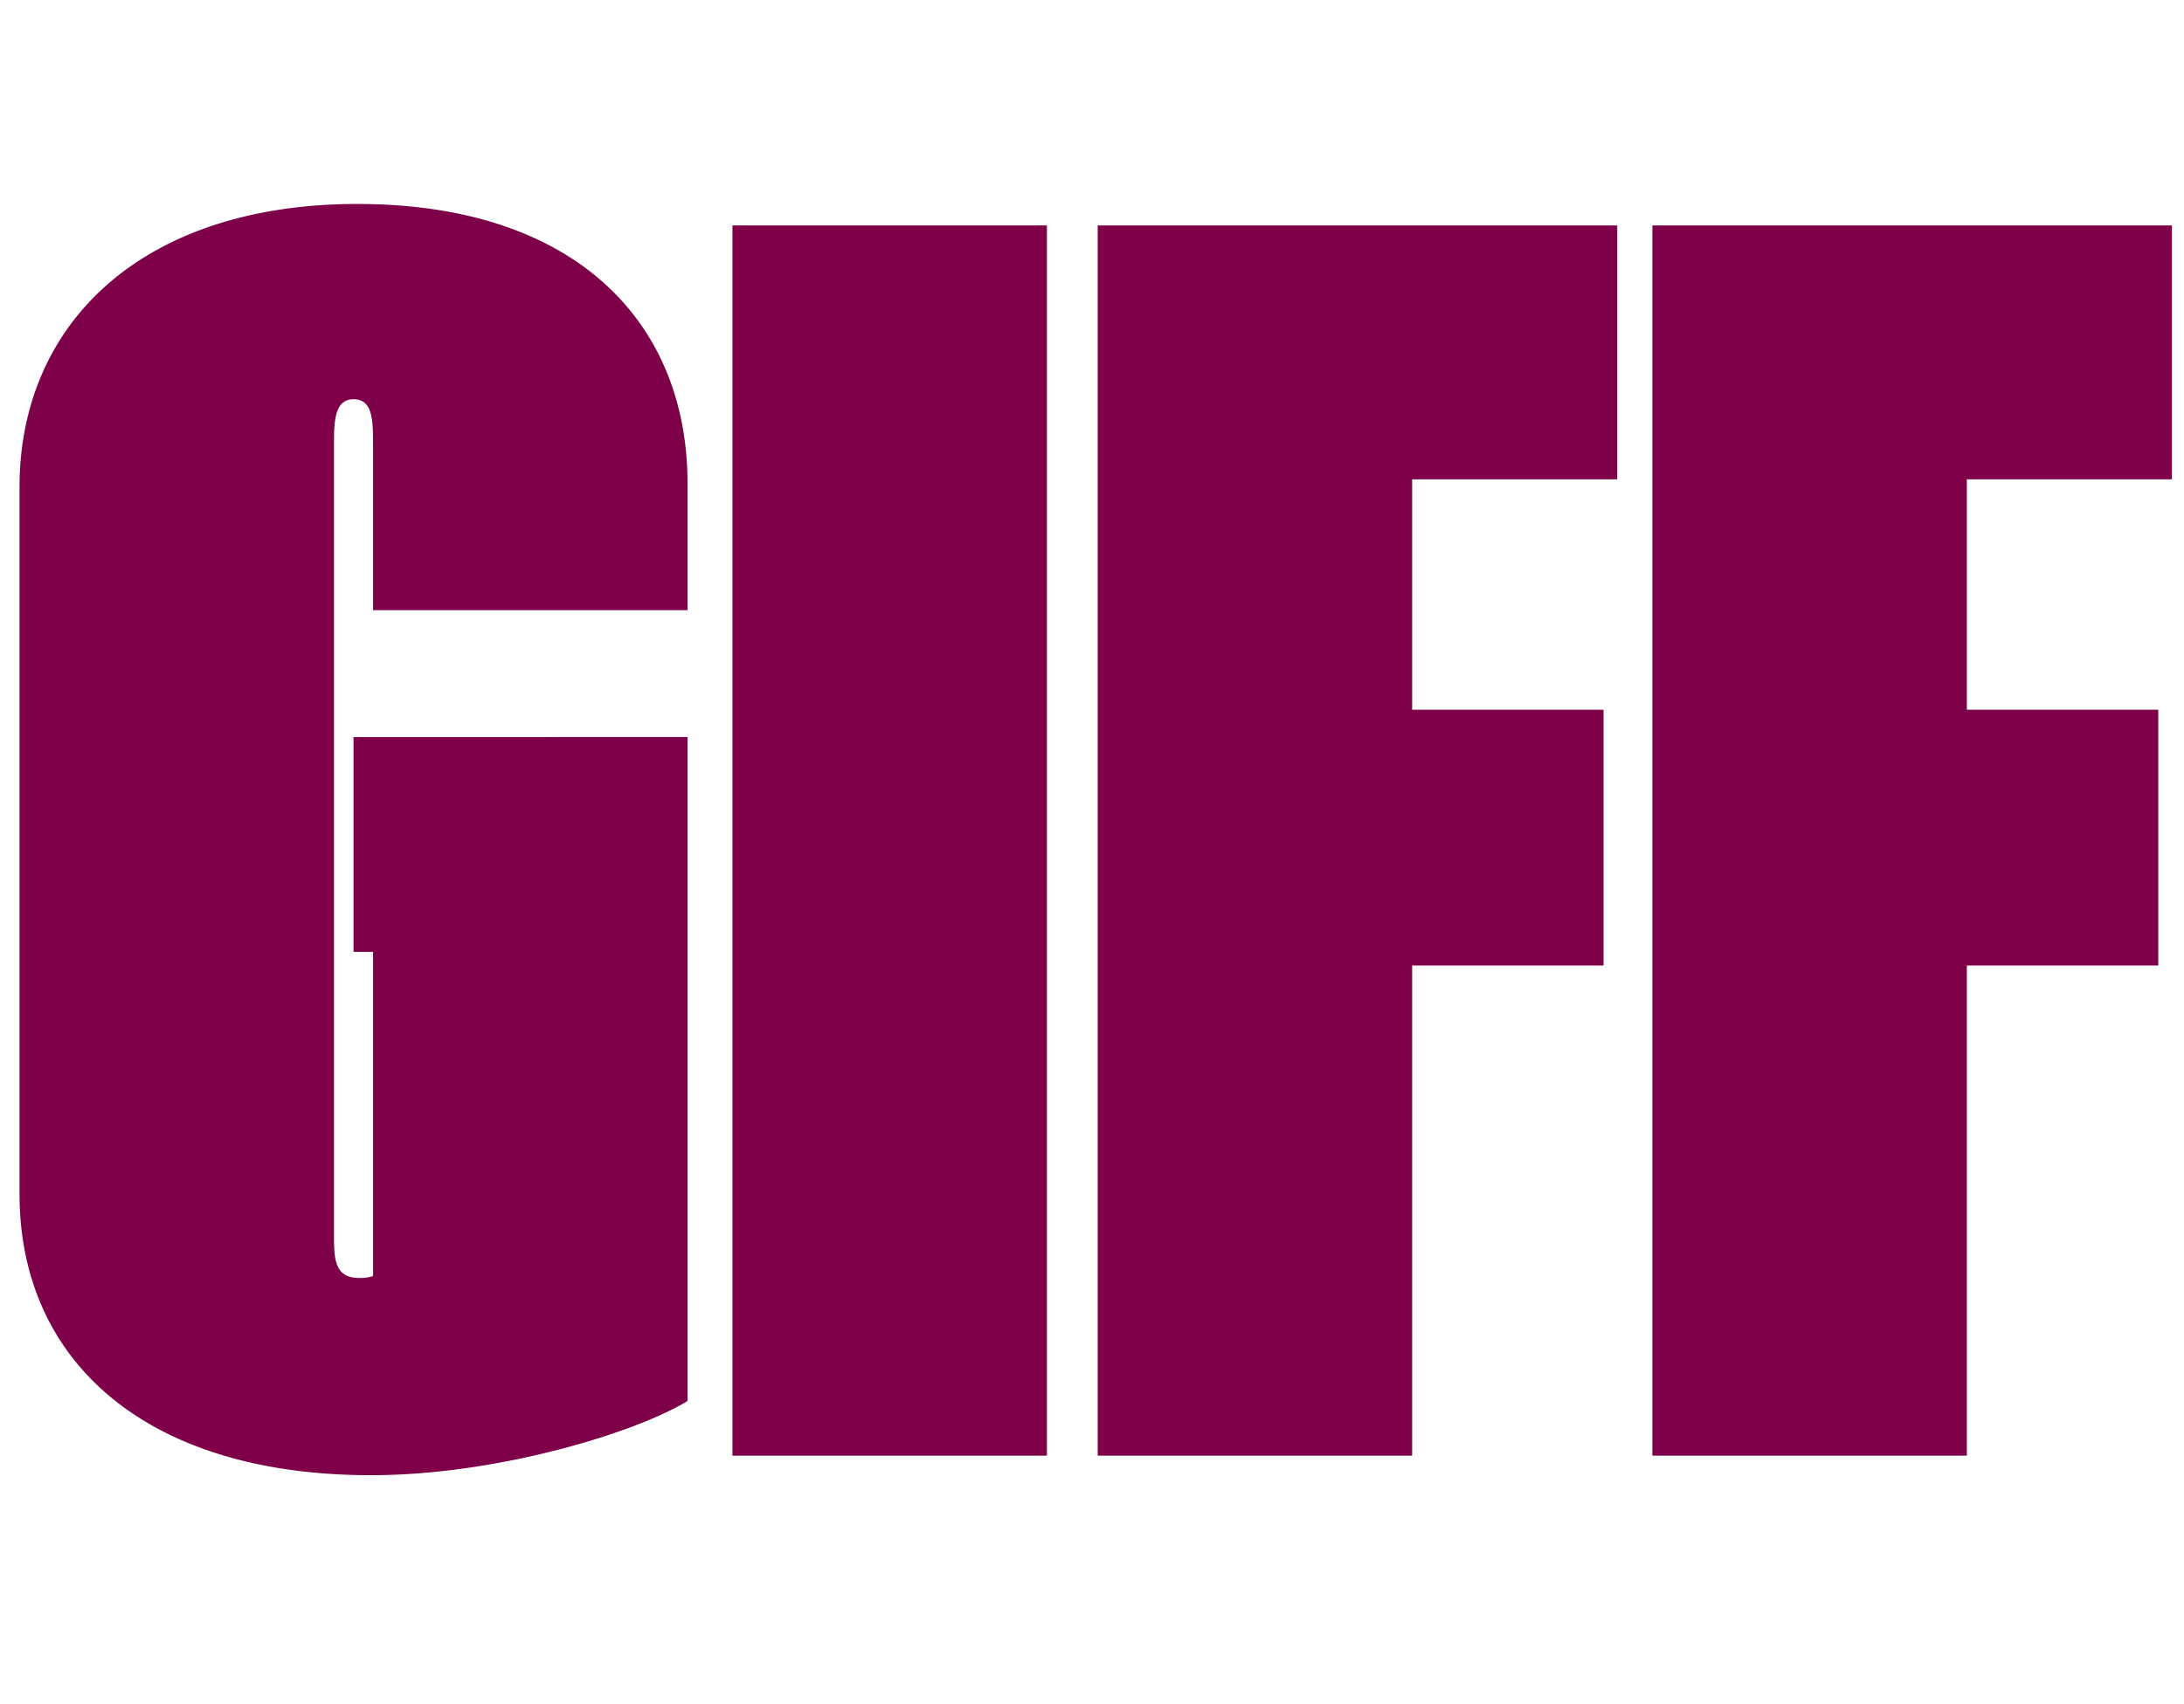 <svg xmlns="http://www.w3.org/2000/svg" xmlns:xlink="http://www.w3.org/1999/xlink" width="123" height="96" viewBox="0 0 123 96">
  <path d="M38.72-54.78c0-9.02-6.27-15.73-18.59-15.73C8.03-70.51,1.1-63.8,1.1-54.56v39.82C1.1-5.39,8.14,1.1,20.9,1.1c7.15,0,14.96-2.42,17.82-4.18v-37.4H19.91v12.1h1.1v18.26a2.148,2.148,0,0,1-.77.11c-1.43,0-1.43-1.1-1.43-2.53V-56.87c0-1.32,0-2.64,1.1-2.64s1.1,1.21,1.1,2.64v9.24H38.72ZM58.96,0V-69.3H41.25V0ZM79.53,0V-27.61H90.31V-42.02H79.53V-55H91.08V-69.3H61.82V0Zm31.24,0V-27.61h10.78V-42.02H110.77V-55h11.55V-69.3H93.06V0Z" transform="translate(0 82)" fill="#7d0048"/>
</svg>
